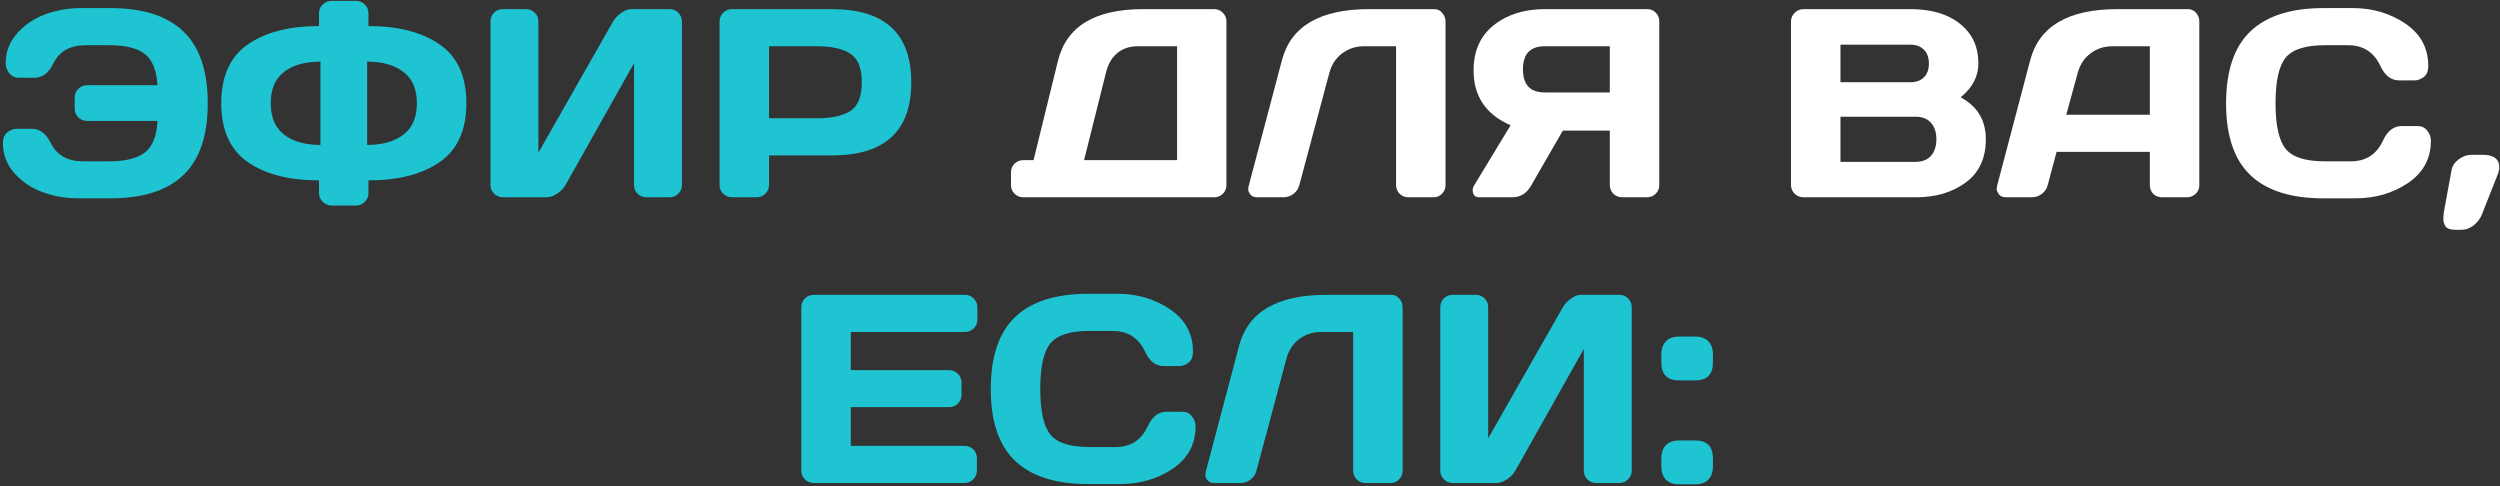 <?xml version="1.0" encoding="UTF-8"?> <svg xmlns="http://www.w3.org/2000/svg" width="735" height="143" viewBox="0 0 735 143" fill="none"><rect x="0" y="0" width="735" height="143" fill="#333333" stroke="none"/><path d="M0.863 42.107C0.863 40.59 1.313 39.51 2.213 38.867C3.113 38.199 3.988 37.864 4.836 37.864H9.388C11.702 37.864 13.554 39.279 14.943 42.107C16.691 45.63 19.842 47.405 24.393 47.431H32.07C36.956 47.431 40.492 46.544 42.678 44.769C44.889 42.995 46.098 39.922 46.303 35.55H25.589C24.586 35.55 23.725 35.203 23.005 34.508C22.31 33.788 21.963 32.927 21.963 31.924V28.684C21.963 27.681 22.31 26.832 23.005 26.138C23.725 25.418 24.586 25.058 25.589 25.058H46.303C46.046 20.737 44.838 17.703 42.678 15.954C40.517 14.18 36.981 13.293 32.07 13.293H25.203C20.626 13.293 17.463 15.054 15.714 18.577C14.351 21.432 12.512 22.859 10.198 22.859H5.608C4.399 22.859 3.435 22.409 2.715 21.509C2.02 20.609 1.673 19.631 1.673 18.577C1.673 15.26 2.792 12.341 5.029 9.821C7.266 7.275 10.044 5.398 13.361 4.189C16.678 2.98 20.176 2.376 23.853 2.376H32.455C41.996 2.376 49.145 4.665 53.903 9.242C58.686 13.794 61.077 20.84 61.077 30.381C61.077 39.896 58.686 46.929 53.903 51.481C49.145 56.033 41.996 58.309 32.455 58.309H23.082C19.404 58.309 15.894 57.704 12.551 56.496C9.234 55.287 6.456 53.422 4.219 50.902C1.982 48.356 0.863 45.425 0.863 42.107ZM93.788 7.661V3.88C93.788 2.877 94.148 2.029 94.868 1.334C95.588 0.614 96.476 0.254 97.53 0.254H104.628C105.682 0.254 106.556 0.614 107.251 1.334C107.971 2.029 108.331 2.877 108.331 3.88V7.661C117.126 7.661 124.121 9.474 129.315 13.1C134.51 16.7 137.107 22.447 137.107 30.342C137.107 38.237 134.51 43.998 129.315 47.623C124.121 51.224 117.126 53.024 108.331 53.024V56.804C108.331 57.807 107.958 58.656 107.212 59.35C106.492 60.07 105.631 60.43 104.628 60.43H97.53C96.527 60.43 95.653 60.07 94.907 59.35C94.161 58.656 93.788 57.807 93.788 56.804V53.024C84.993 53.024 77.999 51.224 72.804 47.623C67.635 43.998 65.05 38.237 65.05 30.342C65.05 22.447 67.635 16.7 72.804 13.1C77.999 9.474 84.993 7.661 93.788 7.661ZM94.213 42.609V18.114C89.687 18.114 86.112 19.13 83.489 21.162C80.892 23.168 79.593 26.228 79.593 30.342C79.593 34.457 80.892 37.53 83.489 39.562C86.112 41.593 89.687 42.609 94.213 42.609ZM107.945 42.609C112.471 42.609 116.033 41.593 118.63 39.562C121.253 37.53 122.565 34.457 122.565 30.342C122.565 26.228 121.253 23.168 118.63 21.162C116.033 19.13 112.471 18.114 107.945 18.114V42.609ZM144.205 54.374V6.349C144.205 5.295 144.552 4.42 145.246 3.726C145.941 3.032 146.815 2.685 147.869 2.685H154.658C155.661 2.685 156.51 3.032 157.204 3.726C157.924 4.42 158.284 5.269 158.284 6.272V44.885L180.233 6.349C180.825 5.346 181.635 4.485 182.663 3.765C183.692 3.045 184.643 2.685 185.518 2.685H196.897C197.9 2.685 198.749 3.045 199.443 3.765C200.137 4.485 200.485 5.346 200.485 6.349V54.374C200.485 55.377 200.125 56.238 199.405 56.959C198.684 57.653 197.823 58 196.82 58H190.031C189.028 58 188.167 57.653 187.447 56.959C186.752 56.238 186.405 55.377 186.405 54.374V18.577L166.269 54.374C165.678 55.377 164.842 56.238 163.762 56.959C162.682 57.653 161.64 58 160.637 58H147.869C146.866 58 146.005 57.653 145.285 56.959C144.565 56.238 144.205 55.377 144.205 54.374ZM211.555 54.374V6.349C211.555 5.346 211.903 4.485 212.597 3.765C213.291 3.045 214.14 2.685 215.143 2.685H244.575C260.133 2.685 267.912 9.859 267.912 24.209C267.912 38.533 260.133 45.695 244.575 45.695H226.098V54.374C226.098 55.377 225.738 56.238 225.018 56.959C224.323 57.653 223.475 58 222.472 58H215.22C214.217 58 213.356 57.653 212.635 56.959C211.915 56.238 211.555 55.377 211.555 54.374ZM226.098 34.778H240.177C244.498 34.778 247.777 34.058 250.014 32.618C252.251 31.152 253.37 28.349 253.37 24.209C253.37 20.043 252.251 17.24 250.014 15.8C247.777 14.334 244.498 13.601 240.177 13.601H226.098V34.778ZM235.587 138.297V90.272C235.587 89.269 235.947 88.42 236.667 87.726C237.387 87.032 238.249 86.685 239.252 86.685H283.728C284.731 86.685 285.579 87.045 286.274 87.765C286.994 88.485 287.354 89.346 287.354 90.349V93.975C287.354 94.978 286.994 95.84 286.274 96.56C285.579 97.254 284.731 97.601 283.728 97.601H250.13V108.826H279.06C280.063 108.826 280.912 109.186 281.606 109.906C282.326 110.601 282.686 111.449 282.686 112.452V116.078C282.686 117.081 282.326 117.943 281.606 118.663C280.912 119.357 280.063 119.704 279.06 119.704H250.13V131.083H283.651C284.628 131.083 285.464 131.431 286.158 132.125C286.852 132.819 287.199 133.668 287.199 134.671V138.374C287.199 139.377 286.839 140.238 286.119 140.958C285.399 141.653 284.538 142 283.535 142H239.252C238.249 142 237.387 141.653 236.667 140.958C235.947 140.238 235.587 139.351 235.587 138.297ZM298.425 135.481C293.667 130.929 291.288 123.896 291.288 114.381C291.288 104.84 293.667 97.794 298.425 93.242C303.208 88.665 310.37 86.376 319.91 86.376H328.512C334.35 86.376 339.506 87.893 343.981 90.928C348.481 93.962 350.731 98.115 350.731 103.387C350.731 104.904 350.281 105.997 349.381 106.666C348.481 107.309 347.607 107.63 346.758 107.63H342.168C339.802 107.63 337.963 106.216 336.652 103.387C334.749 99.324 331.586 97.293 327.162 97.293H320.296C314.664 97.293 310.845 98.501 308.84 100.918C306.834 103.336 305.831 107.81 305.831 114.342C305.831 120.874 306.834 125.362 308.84 127.805C310.845 130.222 314.664 131.431 320.296 131.431H327.972C332.396 131.431 335.546 129.399 337.423 125.336C338.735 122.481 340.586 121.054 342.978 121.054H347.568C348.777 121.054 349.728 121.504 350.423 122.404C351.143 123.304 351.503 124.282 351.503 125.336C351.503 130.608 349.265 134.761 344.791 137.795C340.316 140.804 335.16 142.309 329.323 142.309H319.91C310.37 142.309 303.208 140.033 298.425 135.481ZM354.473 138.76L364.271 101.729C366.894 91.725 375.419 86.71 389.845 86.685H409.133C410.033 86.685 410.791 87.058 411.408 87.803C412.051 88.549 412.373 89.398 412.373 90.349V138.374C412.373 139.377 412.026 140.238 411.331 140.958C410.663 141.653 409.827 142 408.824 142H401.456C400.453 142 399.592 141.653 398.872 140.958C398.177 140.238 397.83 139.377 397.83 138.374V97.601H388.418C385.949 97.601 383.789 98.308 381.938 99.723C380.112 101.111 378.878 102.989 378.235 105.354L369.401 138.374C369.144 139.428 368.565 140.303 367.665 140.997C366.765 141.666 365.814 142 364.811 142H356.98C356.08 142 355.412 141.717 354.974 141.151C354.563 140.586 354.357 140.11 354.357 139.724C354.383 139.338 354.421 139.017 354.473 138.76ZM423.444 138.374V90.349C423.444 89.295 423.791 88.42 424.485 87.726C425.179 87.032 426.054 86.685 427.108 86.685H433.897C434.9 86.685 435.749 87.032 436.443 87.726C437.163 88.42 437.523 89.269 437.523 90.272V128.885L459.472 90.349C460.063 89.346 460.873 88.485 461.902 87.765C462.931 87.045 463.882 86.685 464.757 86.685H476.136C477.139 86.685 477.988 87.045 478.682 87.765C479.376 88.485 479.723 89.346 479.723 90.349V138.374C479.723 139.377 479.363 140.238 478.643 140.958C477.923 141.653 477.062 142 476.059 142H469.27C468.267 142 467.405 141.653 466.685 140.958C465.991 140.238 465.644 139.377 465.644 138.374V102.577L445.508 138.374C444.917 139.377 444.081 140.238 443.001 140.958C441.921 141.653 440.879 142 439.876 142H427.108C426.105 142 425.244 141.653 424.524 140.958C423.804 140.238 423.444 139.377 423.444 138.374ZM498.393 129.502C501.865 129.502 503.601 131.251 503.601 134.748V137.178C503.601 138.798 503.151 140.071 502.251 140.997C501.376 141.923 500.091 142.386 498.393 142.386H493.649C491.951 142.386 490.653 141.923 489.753 140.997C488.878 140.071 488.441 138.798 488.441 137.178V134.748C488.441 133.051 488.891 131.752 489.791 130.852C490.691 129.952 491.977 129.502 493.649 129.502H498.393ZM493.649 111.835C490.177 111.835 488.441 110.086 488.441 106.589V104.159C488.441 102.539 488.891 101.266 489.791 100.34C490.691 99.414 491.977 98.951 493.649 98.951H498.393C500.091 98.951 501.376 99.414 502.251 100.34C503.151 101.266 503.601 102.539 503.601 104.159V106.589C503.601 110.086 501.865 111.835 498.393 111.835H493.649Z" fill="#1FC4D2"></path><path d="M297.229 54.374V50.671C297.229 49.668 297.576 48.819 298.27 48.125C298.99 47.431 299.852 47.084 300.855 47.084H303.864L311.038 17.883C313.533 7.751 321.891 2.685 336.112 2.685H356.942C357.945 2.685 358.793 3.032 359.488 3.726C360.208 4.42 360.568 5.269 360.568 6.272V54.451C360.568 55.454 360.208 56.303 359.488 56.997C358.793 57.666 357.945 58 356.942 58H300.855C299.852 58 298.99 57.653 298.27 56.959C297.576 56.238 297.229 55.377 297.229 54.374ZM318.715 47.084H346.064V13.601H334.53C332.087 13.601 330.068 14.27 328.474 15.607C326.879 16.944 325.787 18.809 325.195 21.2L318.715 47.084ZM367.087 54.76L376.885 17.729C379.508 7.725 388.032 2.71 402.459 2.685H421.746C422.646 2.685 423.405 3.057 424.022 3.803C424.665 4.549 424.987 5.398 424.987 6.349V54.374C424.987 55.377 424.639 56.238 423.945 56.959C423.276 57.653 422.441 58 421.438 58H414.07C413.067 58 412.206 57.653 411.486 56.959C410.791 56.238 410.444 55.377 410.444 54.374V13.601H401.032C398.563 13.601 396.403 14.308 394.552 15.723C392.726 17.111 391.491 18.989 390.848 21.355L382.015 54.374C381.758 55.428 381.179 56.303 380.279 56.997C379.379 57.666 378.427 58 377.425 58H369.594C368.694 58 368.025 57.717 367.588 57.151C367.177 56.586 366.971 56.11 366.971 55.724C366.997 55.338 367.035 55.017 367.087 54.76ZM432.971 55.801C432.971 55.39 433.139 54.914 433.473 54.374L444.119 36.823C436.842 33.66 433.216 28.285 433.241 20.699C433.241 14.964 435.222 10.528 439.182 7.391C443.168 4.253 448.157 2.685 454.149 2.685H484.352C485.304 2.685 486.114 3.032 486.782 3.726C487.477 4.42 487.824 5.269 487.824 6.272V54.451C487.824 55.454 487.464 56.303 486.744 56.997C486.05 57.666 485.201 58 484.198 58H476.907C475.905 58 475.043 57.653 474.323 56.959C473.629 56.238 473.281 55.377 473.281 54.374V38.404H459.472L450.214 54.451C448.903 56.817 447.038 58 444.621 58H434.9C433.614 58 432.971 57.267 432.971 55.801ZM454.149 13.601C449.88 13.601 447.745 15.864 447.745 20.39C447.745 24.916 449.88 27.179 454.149 27.179H473.281V13.601H454.149ZM526.552 6.349C526.552 5.346 526.913 4.485 527.633 3.765C528.353 3.045 529.214 2.685 530.217 2.685H561.578C569.267 2.685 574.937 4.896 578.589 9.319C580.621 11.762 581.636 14.887 581.636 18.693C581.636 22.473 579.901 25.778 576.429 28.606C581.366 31.255 583.835 35.37 583.835 40.95C583.835 46.531 581.855 50.774 577.895 53.68C573.96 56.56 569.126 58 563.391 58H530.217C529.214 58 528.353 57.653 527.633 56.959C526.913 56.238 526.552 55.377 526.552 54.374V6.349ZM541.095 47.585H563.159C565.14 47.585 566.657 46.993 567.711 45.81C568.766 44.628 569.293 43.008 569.293 40.95C569.293 38.893 568.766 37.273 567.711 36.09C566.657 34.907 565.14 34.315 563.159 34.315H541.095V47.585ZM541.095 24.17H561.732C563.352 24.17 564.651 23.695 565.628 22.743C566.605 21.766 567.094 20.416 567.094 18.693C567.094 16.944 566.605 15.581 565.628 14.604C564.651 13.627 563.352 13.138 561.732 13.138H541.095V24.17ZM587.191 54.451L596.873 17.729C599.496 7.725 608.034 2.71 622.487 2.685H643.278C644.23 2.685 645.014 3.045 645.631 3.765C646.274 4.485 646.595 5.32 646.595 6.272V54.451C646.595 55.454 646.235 56.303 645.515 56.997C644.795 57.666 643.934 58 642.931 58H635.679C634.625 58 633.75 57.666 633.056 56.997C632.387 56.303 632.053 55.428 632.053 54.374V44.653H604.627L602.042 54.374C601.785 55.428 601.206 56.303 600.306 56.997C599.406 57.666 598.455 58 597.452 58H589.853C588.85 58 588.13 57.717 587.693 57.151C587.255 56.56 587.037 56.046 587.037 55.608C587.063 55.171 587.114 54.785 587.191 54.451ZM607.481 33.737H632.053V13.601H621.059C618.591 13.601 616.43 14.308 614.579 15.723C612.753 17.111 611.519 18.989 610.876 21.355L607.481 33.737ZM661.601 51.481C656.843 46.929 654.465 39.896 654.465 30.381C654.465 20.84 656.843 13.794 661.601 9.242C666.384 4.665 673.546 2.376 683.087 2.376H691.689C697.526 2.376 702.682 3.893 707.157 6.928C711.657 9.962 713.907 14.115 713.907 19.387C713.907 20.904 713.457 21.997 712.557 22.666C711.657 23.309 710.783 23.63 709.934 23.63H705.344C702.978 23.63 701.139 22.216 699.828 19.387C697.925 15.324 694.762 13.293 690.339 13.293H683.472C677.841 13.293 674.022 14.501 672.016 16.919C670.01 19.336 669.007 23.81 669.007 30.342C669.007 36.874 670.01 41.362 672.016 43.805C674.022 46.222 677.841 47.431 683.472 47.431H691.149C695.572 47.431 698.722 45.399 700.599 41.336C701.911 38.481 703.762 37.054 706.154 37.054H710.744C711.953 37.054 712.905 37.504 713.599 38.404C714.319 39.304 714.679 40.282 714.679 41.336C714.679 46.608 712.442 50.761 707.967 53.795C703.492 56.804 698.336 58.309 692.499 58.309H683.087C673.546 58.309 666.384 56.033 661.601 51.481ZM729.8 45.502C733.117 45.502 734.776 46.724 734.776 49.166C734.776 49.835 734.596 50.62 734.236 51.52L729.646 63.13C729.106 64.391 728.296 65.445 727.216 66.293C726.135 67.142 724.914 67.566 723.551 67.566H722.047C720.427 67.566 719.398 67.219 718.961 66.525C718.549 65.856 718.344 65.162 718.344 64.442C718.344 63.722 718.395 63.028 718.498 62.359L720.774 49.938C721.005 48.729 721.712 47.688 722.895 46.813C724.078 45.939 725.325 45.502 726.637 45.502H729.8Z" fill="white"></path></svg> 